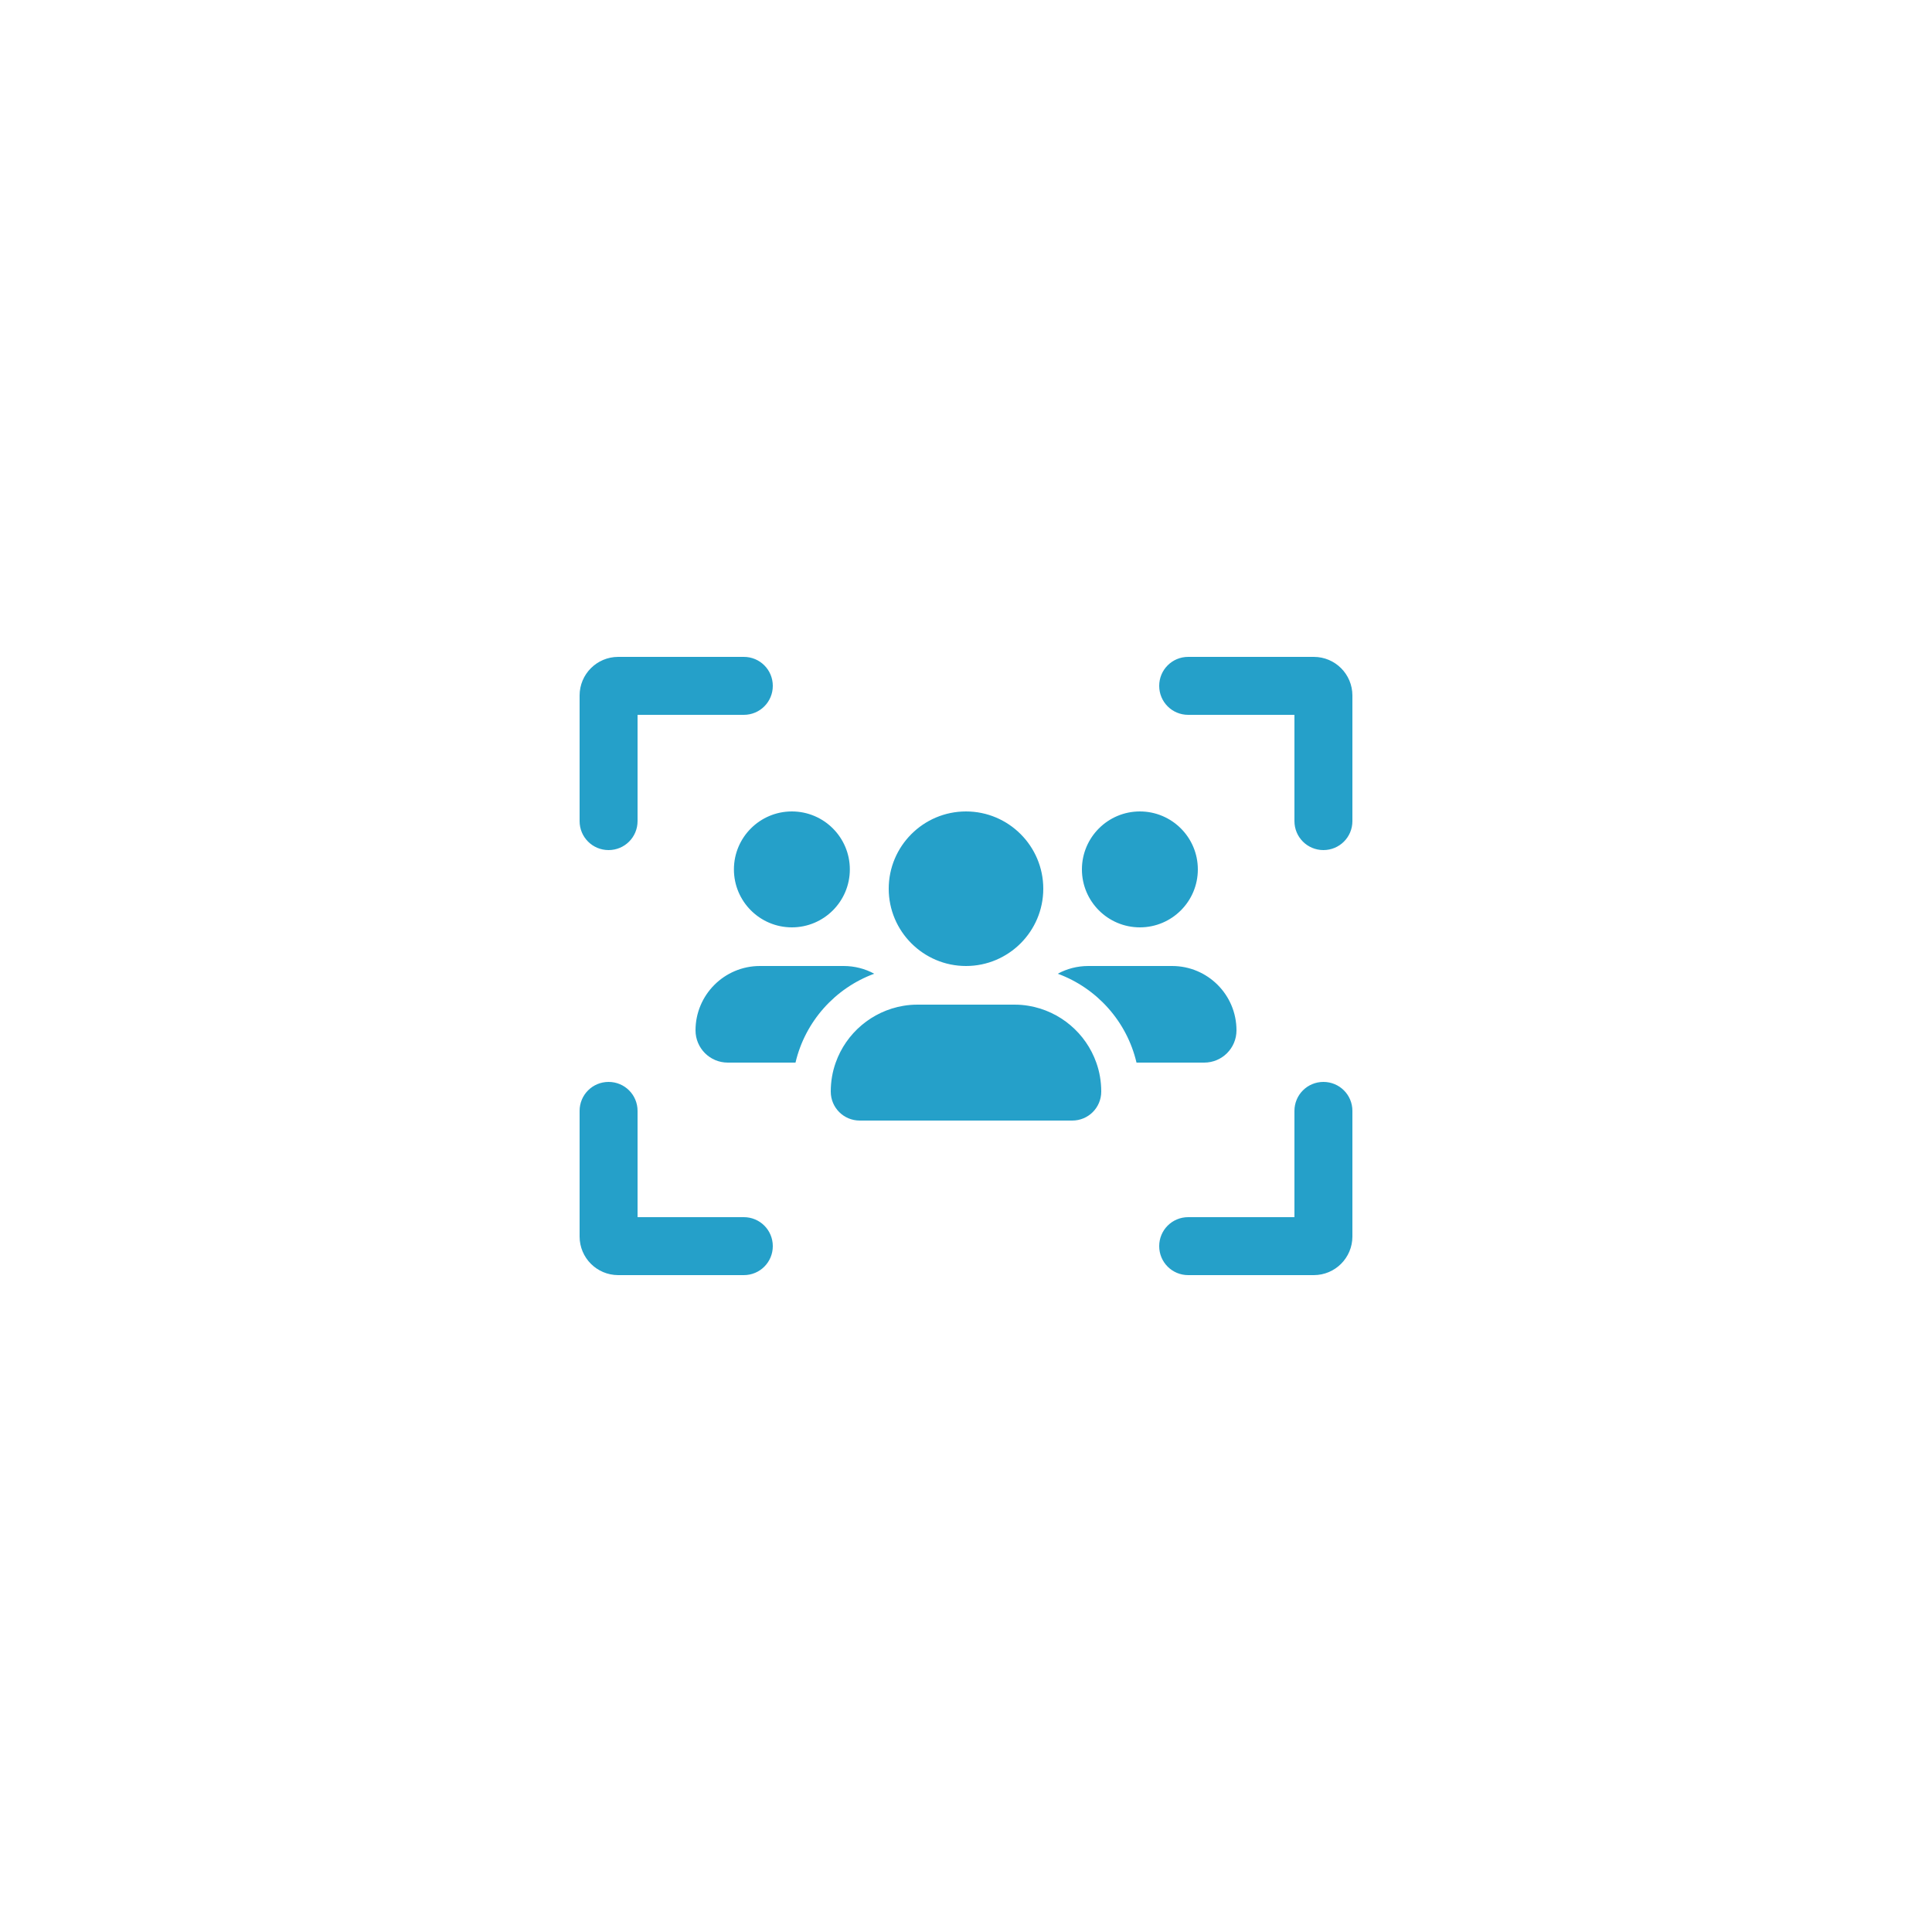 <svg xmlns="http://www.w3.org/2000/svg" xmlns:xlink="http://www.w3.org/1999/xlink" width="500" zoomAndPan="magnify" viewBox="0 0 375 375" height="500" preserveAspectRatio="xMidYMid meet" version="1.0"><defs><clipPath id="d86d0d0a83"><path d="M 112.5 127.5 L 262.5 127.5 L 262.5 247.5 L 112.5 247.5 Z M 112.5 127.5 " clip-rule="nonzero"/></clipPath></defs><g clip-path="url(#d86d0d0a83)"><path fill="#25a0c9" d="M 123.75 138.75 L 144.375 138.75 C 147.492 138.75 150 136.242 150 133.125 C 150 130.008 147.492 127.5 144.375 127.5 L 120 127.5 C 115.852 127.5 112.5 130.852 112.5 135 L 112.5 159.375 C 112.5 162.492 115.008 165 118.125 165 C 121.242 165 123.75 162.492 123.75 159.375 Z M 153.703 180 C 159.914 180 164.953 174.961 164.953 168.75 C 164.953 162.539 159.914 157.5 153.703 157.5 C 147.492 157.5 142.453 162.539 142.453 168.75 C 142.453 174.961 147.492 180 153.703 180 Z M 147.492 187.5 C 140.602 187.5 135 193.102 135 199.992 C 135 203.438 137.789 206.25 141.258 206.25 L 154.406 206.25 C 156.281 198.258 162.094 191.789 169.688 189 C 167.93 188.039 165.891 187.5 163.758 187.5 Z M 233.742 206.25 C 237.188 206.25 240 203.461 240 199.992 C 240 193.078 234.398 187.5 227.508 187.5 L 211.242 187.5 C 209.086 187.5 207.07 188.039 205.312 189 C 212.906 191.789 218.719 198.258 220.594 206.25 Z M 212.789 206.25 C 210.773 200.555 205.781 196.266 199.688 195.234 C 198.773 195.07 197.836 195 196.875 195 L 178.125 195 C 177.164 195 176.227 195.07 175.312 195.234 C 169.219 196.266 164.227 200.555 162.211 206.25 C 161.578 208.008 161.25 209.906 161.25 211.875 C 161.25 214.992 163.758 217.5 166.875 217.5 L 208.125 217.5 C 211.242 217.5 213.75 214.992 213.75 211.875 C 213.75 209.906 213.422 208.008 212.789 206.25 Z M 221.25 180 C 227.461 180 232.5 174.961 232.5 168.75 C 232.5 162.539 227.461 157.5 221.25 157.5 C 215.039 157.5 210 162.539 210 168.75 C 210 174.961 215.039 180 221.25 180 Z M 202.5 172.5 C 202.5 164.227 195.773 157.5 187.5 157.5 C 179.227 157.5 172.5 164.227 172.5 172.5 C 172.5 180.773 179.227 187.5 187.5 187.5 C 195.773 187.5 202.5 180.773 202.5 172.5 Z M 230.625 138.75 L 251.25 138.75 L 251.25 159.375 C 251.25 162.492 253.758 165 256.875 165 C 259.992 165 262.5 162.492 262.5 159.375 L 262.5 135 C 262.5 130.852 259.148 127.5 255 127.5 L 230.625 127.5 C 227.508 127.5 225 130.008 225 133.125 C 225 136.242 227.508 138.75 230.625 138.75 Z M 123.75 236.25 L 123.75 215.625 C 123.75 212.508 121.242 210 118.125 210 C 115.008 210 112.5 212.508 112.5 215.625 L 112.5 240 C 112.5 244.148 115.852 247.5 120 247.5 L 144.375 247.5 C 147.492 247.5 150 244.992 150 241.875 C 150 238.758 147.492 236.25 144.375 236.25 Z M 230.625 236.25 C 227.508 236.25 225 238.758 225 241.875 C 225 244.992 227.508 247.5 230.625 247.5 L 255 247.5 C 259.148 247.5 262.5 244.148 262.5 240 L 262.5 215.625 C 262.5 212.508 259.992 210 256.875 210 C 253.758 210 251.25 212.508 251.25 215.625 L 251.25 236.25 Z M 230.625 236.25 " fill-opacity="1" fill-rule="nonzero"/></g></svg>